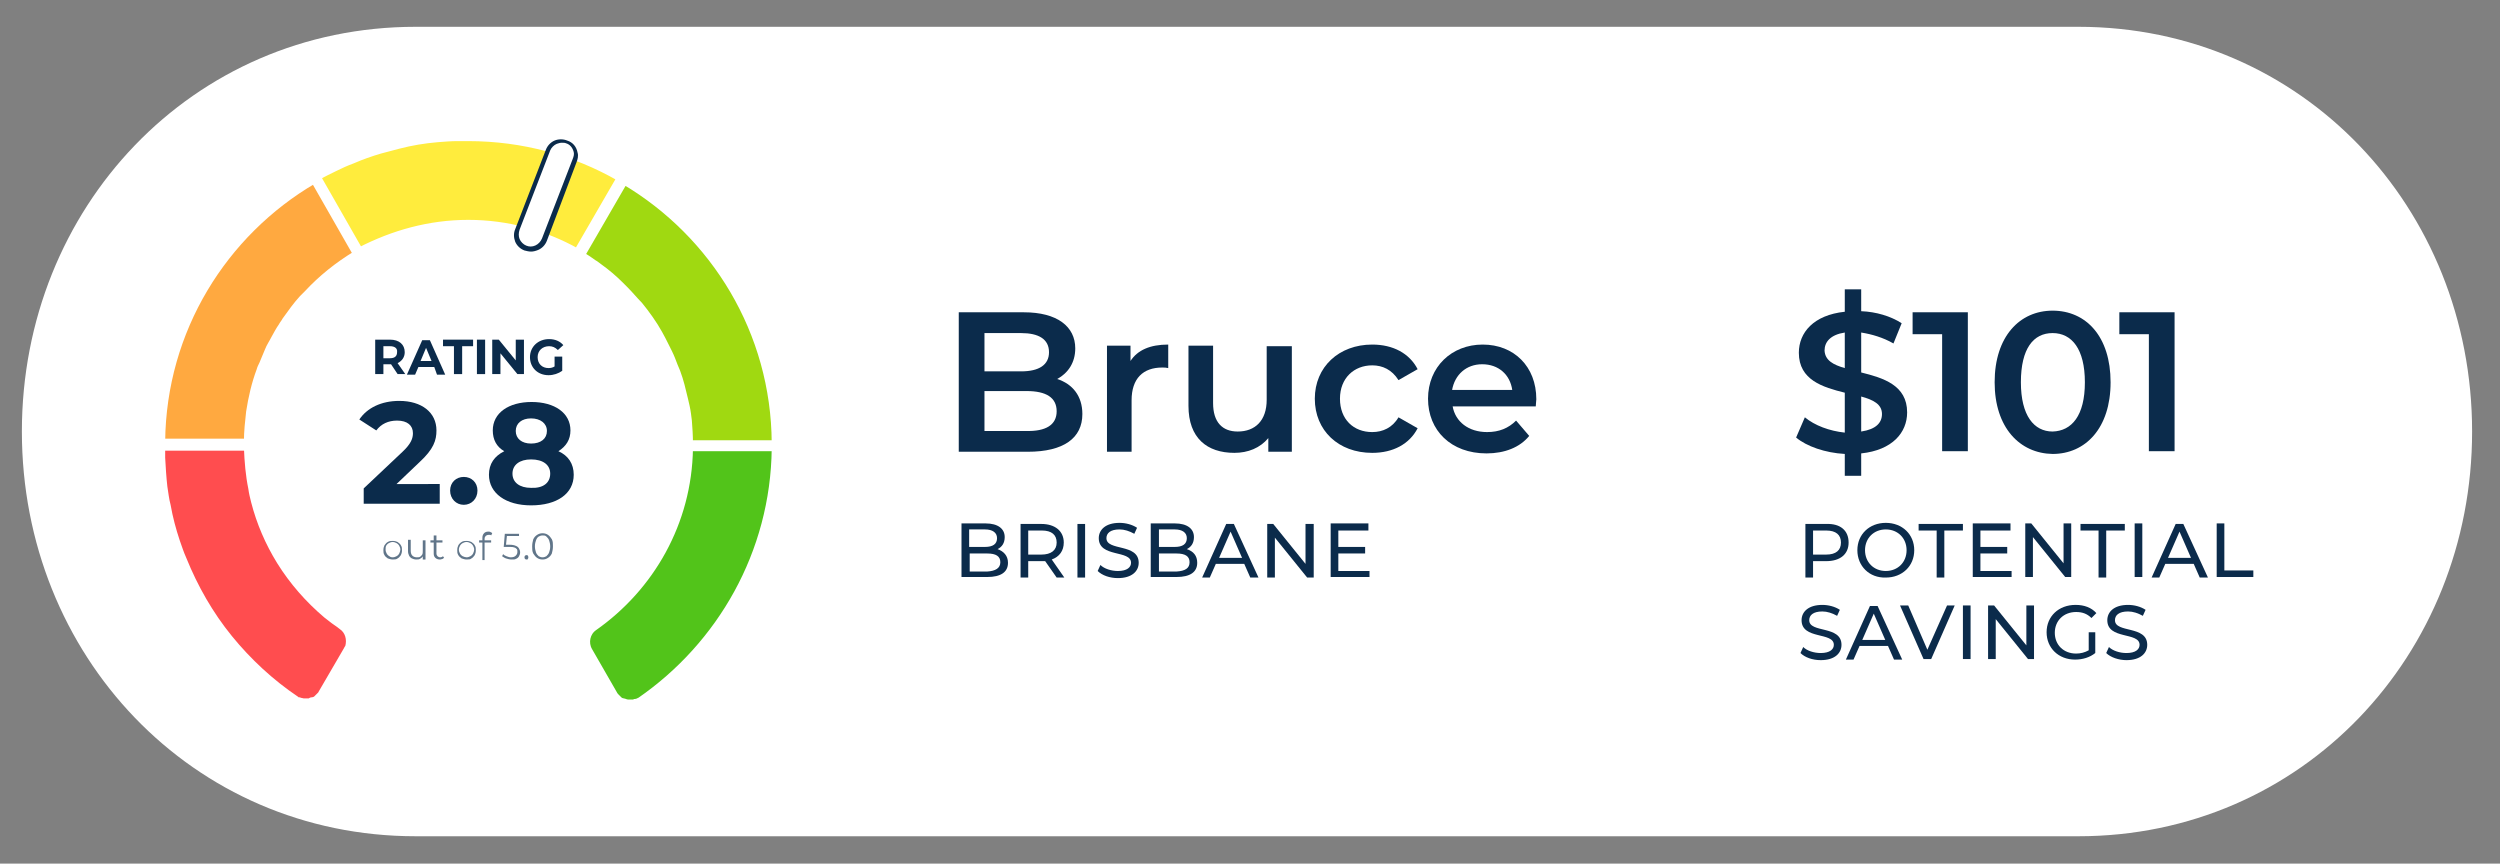 <svg xmlns="http://www.w3.org/2000/svg" xmlns:xlink="http://www.w3.org/1999/xlink" id="Layer_1" x="0px" y="0px" viewBox="0 0 457.1 157.9" style="enable-background:new 0 0 457.1 157.9;" xml:space="preserve"><rect x="0" y="0" width="457.1" height="157.9" fill="#808080" stroke="none"/><style type="text/css">	.st0{fill:#FFFFFF;}	.st1{fill:#FFEC3D;stroke:#FFFFFF;stroke-miterlimit:10;}	.st2{fill:#FFA940;stroke:#FFFFFF;stroke-miterlimit:10;}	.st3{fill:#A0D911;stroke:#FFFFFF;stroke-miterlimit:10;}	.st4{fill:#FF4D4F;stroke:#FFFFFF;stroke-miterlimit:10;}	.st5{fill:#52C41A;stroke:#FFFFFF;stroke-miterlimit:10;}	.st6{fill:#0B2B4B;}	.st7{fill:#0B2B4B;fill-opacity:0.65;}	.st8{enable-background:new    ;}</style><path class="st0" d="M76,4.9h304c40.9,0,72,33.1,72,74l0,0c0,40.9-31.1,74-72,74H76c-40.9,0-72-33.1-72-74l0,0C4,38,35.1,4.9,76,4.9 z"></path><g>	<g>		<path class="st1" d="M85.6,40.7c7.2,0,14,1.9,19.9,5.2l7.7-13.3c-8.2-4.7-17.6-7.3-27.6-7.3c-0.6,0-1.2,0-1.9,0   c-1.2,0-2.5,0.1-3.7,0.2c-2.4,0.2-4.8,0.6-7.1,1.2c-1.2,0.3-2.3,0.6-3.4,0.9c-1.7,0.5-3.4,1.1-5,1.8c-1.1,0.4-2.2,0.9-3.2,1.4   s-2.1,1-3.1,1.6l7.6,13.3C71.8,42.6,78.5,40.7,85.6,40.7z"></path>		<path class="st2" d="M65,46.4l-7.6-13.3C41,42.7,29.9,60.4,29.7,80.7h15.4c0-1.8,0.2-3.6,0.4-5.4c0.4-2.6,1-5.2,1.9-7.6   c0.1-0.4,0.3-0.8,0.5-1.2c0.3-0.8,0.7-1.6,1-2.4s0.8-1.5,1.2-2.3c0.4-0.7,0.8-1.5,1.3-2.2c0.2-0.4,0.5-0.7,0.7-1.1   c1-1.4,2-2.8,3.1-4c0.3-0.3,0.6-0.6,0.9-0.9C58.7,50.8,61.7,48.4,65,46.4z"></path>		<path class="st3" d="M141.6,81c-0.1-20.3-11.1-38-27.4-47.7l-7.7,13.3c0.7,0.4,1.4,0.9,2.1,1.4c0.4,0.2,0.7,0.5,1,0.7   c1.4,1,2.7,2.1,3.9,3.3c0.3,0.3,0.6,0.6,0.9,0.9c0.9,0.9,1.7,1.9,2.6,2.8c1.3,1.6,2.6,3.4,3.6,5.2c0.4,0.7,0.8,1.5,1.2,2.3   c0.2,0.4,0.4,0.8,0.6,1.2c0.4,0.8,0.7,1.6,1,2.4c0.2,0.4,0.3,0.8,0.5,1.2c0.6,1.6,1,3.3,1.4,5c0.1,0.4,0.2,0.9,0.3,1.3   c0.2,0.9,0.3,1.8,0.4,2.6c0.1,1.3,0.2,2.7,0.2,4.1H141.6z"></path>		<path class="st4" d="M62.4,114.6c-0.6-0.5-1.3-0.9-1.9-1.4c-0.3-0.2-0.6-0.5-0.9-0.7c-3.3-2.8-6.2-6.1-8.5-9.8   c-2.1-3.4-3.7-7.1-4.7-11c-0.2-0.8-0.4-1.6-0.5-2.4c-0.5-2.4-0.7-4.9-0.8-7.4H29.7c0,0.6,0,1.2,0,1.8c0.1,1.8,0.2,3.5,0.4,5.3   c0.2,1.2,0.3,2.3,0.6,3.4c0.4,2.3,1,4.5,1.7,6.6c0.4,1.1,0.7,2.1,1.2,3.2c2.1,5.2,4.9,10.1,8.4,14.4c3.5,4.3,7.6,8.1,12.2,11.2   c0.1,0.1,0.2,0.2,0.4,0.2h0.1c0.1,0.1,0.2,0.1,0.3,0.1c0,0,0,0,0.1,0s0.3,0.1,0.4,0.1h0.1c0.1,0,0.2,0,0.3,0H56c0.1,0,0.2,0,0.4,0   l0,0c0.1,0,0.2,0,0.3-0.1h0.1c0.1,0,0.2-0.1,0.2-0.1h0.1c0.1,0,0.2-0.1,0.3-0.1c0,0,0,0,0.1,0c0.1-0.1,0.2-0.1,0.3-0.2   c0,0,0,0,0.1-0.1s0.1-0.1,0.2-0.2l0.1-0.1c0.1-0.1,0.1-0.1,0.2-0.2l0.1-0.1c0.1-0.1,0.2-0.2,0.2-0.3l4.6-7.9   c0.1-0.2,0.2-0.4,0.3-0.5C64,116.9,63.6,115.4,62.4,114.6z"></path>		<path class="st5" d="M141.6,82h-15.4c-0.2,13.6-7.1,25.5-17.5,32.8c-1.3,0.9-1.7,2.7-0.9,4.1l4.6,8c0.1,0.1,0.1,0.2,0.2,0.3   c0,0,0,0.1,0.1,0.1c0.1,0.1,0.1,0.1,0.2,0.2l0.1,0.1c0.1,0.1,0.1,0.1,0.2,0.2c0,0,0,0,0.1,0.1s0.2,0.1,0.3,0.2c0,0,0,0,0.1,0   s0.2,0.1,0.3,0.1h0.1c0.1,0,0.2,0.1,0.2,0.1h0.1c0.1,0,0.2,0.1,0.4,0.1l0,0c0.1,0,0.2,0,0.4,0h0.1c0.1,0,0.2,0,0.3,0h0.1   c0.1,0,0.3,0,0.4-0.1c0,0,0,0,0.1,0s0.2-0.1,0.3-0.1h0.1c0.1-0.1,0.2-0.1,0.4-0.2C131.6,117.9,141.4,101.1,141.6,82z"></path>	</g>	<g>		<g>			<rect x="92.1" y="35.2" transform="matrix(0.36 -0.933 0.933 0.36 30.731 115.99)" class="st6" width="15.6" height="0.8"></rect>			<g>				<path class="st0" d="M103.7,25.9c-1.4-0.6-2.9,0.1-3.4,1.5l-5.6,14.5c-0.6,1.4,0.1,2.9,1.5,3.4c1.4,0.6,2.9-0.1,3.4-1.5     l5.6-14.5c0.2-0.5,0.3-1,0.2-1.5C105.1,26.9,104.6,26.2,103.7,25.9z"></path>				<path class="st6" d="M97.1,46c-0.4,0-0.8-0.1-1.2-0.2c-0.8-0.3-1.4-0.9-1.7-1.6c-0.3-0.8-0.3-1.6,0-2.3l5.6-14.5     c0.3-0.8,0.9-1.4,1.6-1.7c0.7-0.3,1.6-0.3,2.3,0c1,0.3,1.7,1.1,1.9,2.2c0.2,0.6,0,1.3-0.2,1.8L100,44c-0.3,0.8-0.9,1.4-1.6,1.7     C97.9,45.9,97.5,46,97.1,46z M102.7,26.1c-0.3,0-0.6,0.1-0.9,0.2c-0.5,0.2-1,0.7-1.2,1.2L95,42c-0.2,0.6-0.2,1.2,0,1.7     c0.2,0.5,0.7,1,1.2,1.2c1.1,0.5,2.4-0.1,2.9-1.3l5.6-14.5c0.2-0.5,0.3-0.9,0.2-1.3c-0.2-0.8-0.7-1.4-1.4-1.6l0,0     C103.3,26.1,103,26.1,102.7,26.1z"></path>			</g>		</g>	</g></g><g>	<path class="st7" d="M71.8,102.3c-0.3,0-0.6-0.1-0.9-0.2c-0.3-0.2-0.5-0.4-0.6-0.6c-0.2-0.3-0.2-0.6-0.2-0.9c0-0.4,0.1-0.7,0.2-0.9  c0.2-0.3,0.4-0.5,0.6-0.6c0.3-0.2,0.6-0.2,0.9-0.2c0.4,0,0.7,0.1,0.9,0.2c0.3,0.2,0.5,0.4,0.6,0.6c0.2,0.3,0.2,0.6,0.2,0.9  c0,0.4-0.1,0.7-0.2,0.9c-0.2,0.3-0.4,0.5-0.6,0.6C72.5,102.3,72.1,102.3,71.8,102.3z M71.8,101.9c0.3,0,0.5-0.1,0.7-0.2  s0.4-0.3,0.5-0.5s0.2-0.5,0.2-0.7c0-0.3-0.1-0.5-0.2-0.7s-0.3-0.4-0.5-0.5s-0.4-0.2-0.7-0.2s-0.5,0.1-0.7,0.2s-0.4,0.3-0.5,0.5  s-0.1,0.4-0.1,0.7c0,0.3,0.1,0.5,0.2,0.7s0.3,0.4,0.5,0.5C71.3,101.8,71.5,101.9,71.8,101.9z M76.1,102.3c-0.3,0-0.6-0.1-0.8-0.2  c-0.2-0.1-0.4-0.3-0.5-0.5s-0.2-0.5-0.2-0.8v-2.1h0.5v2c0,0.4,0.1,0.7,0.3,0.9c0.2,0.2,0.5,0.3,0.8,0.3c0.2,0,0.5,0,0.6-0.1  c0.2-0.1,0.3-0.3,0.4-0.4c0.1-0.2,0.1-0.4,0.1-0.7v-1.9h0.5v3.5h-0.5v-1l0.1,0.2c-0.1,0.3-0.3,0.5-0.5,0.6  C76.7,102.3,76.4,102.3,76.1,102.3z M80.4,102.3c-0.3,0-0.6-0.1-0.8-0.3c-0.2-0.2-0.3-0.4-0.3-0.8v-3.3h0.5v3.3  c0,0.2,0.1,0.4,0.2,0.5s0.3,0.2,0.5,0.2s0.4-0.1,0.5-0.2l0.2,0.3c-0.1,0.1-0.2,0.1-0.3,0.2C80.6,102.3,80.5,102.3,80.4,102.3z   M78.7,99.2v-0.4h2.2v0.4H78.7z M85.3,102.3c-0.3,0-0.6-0.1-0.9-0.2c-0.3-0.2-0.5-0.4-0.6-0.6c-0.2-0.3-0.2-0.6-0.2-0.9  c0-0.4,0.1-0.7,0.2-0.9c0.1-0.2,0.4-0.5,0.6-0.6c0.3-0.2,0.6-0.2,0.9-0.2c0.4,0,0.7,0.1,0.9,0.2c0.3,0.2,0.5,0.4,0.6,0.6  c0.2,0.3,0.2,0.6,0.2,0.9c0,0.4-0.1,0.7-0.2,0.9c-0.2,0.3-0.4,0.5-0.6,0.6C86,102.3,85.7,102.3,85.3,102.3z M85.3,101.9  c0.3,0,0.5-0.1,0.7-0.2s0.4-0.3,0.5-0.5s0.2-0.5,0.2-0.7c0-0.3-0.1-0.5-0.2-0.7s-0.3-0.4-0.5-0.5s-0.4-0.2-0.7-0.2  c-0.3,0-0.5,0.1-0.7,0.2s-0.4,0.3-0.5,0.5s-0.2,0.4-0.2,0.7c0,0.3,0.1,0.5,0.2,0.7s0.3,0.4,0.5,0.5S85.1,101.9,85.3,101.9z   M88.2,102.3v-4c0-0.3,0.1-0.6,0.3-0.8c0.2-0.2,0.4-0.3,0.8-0.3c0.1,0,0.3,0,0.4,0.1c0.1,0,0.2,0.1,0.3,0.2l-0.2,0.4  c-0.1-0.1-0.1-0.1-0.2-0.1s-0.2,0-0.3,0c-0.2,0-0.4,0.1-0.5,0.2s-0.2,0.3-0.2,0.5V99v0.2v3.2h-0.4L88.2,102.3L88.2,102.3z   M87.6,99.2v-0.4h2.2v0.4H87.6z M93.5,102.3c-0.3,0-0.7-0.1-1-0.2s-0.5-0.3-0.7-0.4l0.2-0.4c0.1,0.2,0.4,0.3,0.6,0.4  c0.3,0.1,0.5,0.2,0.8,0.2c0.4,0,0.7-0.1,0.9-0.3c0.2-0.2,0.3-0.4,0.3-0.7c0-0.2,0-0.4-0.1-0.5s-0.3-0.3-0.5-0.3  c-0.2-0.1-0.5-0.1-0.9-0.1h-1l0.2-2.4h2.6V98h-2.4l0.2-0.2l-0.2,2l-0.2-0.2h0.9c0.5,0,0.9,0.1,1.1,0.2c0.3,0.1,0.5,0.3,0.6,0.5  s0.2,0.4,0.2,0.7s-0.1,0.5-0.2,0.7s-0.3,0.4-0.6,0.5C94.2,102.3,93.9,102.3,93.5,102.3z M96.3,102.3c-0.1,0-0.2,0-0.3-0.1  c-0.1-0.1-0.1-0.2-0.1-0.3s0-0.2,0.1-0.3s0.2-0.1,0.3-0.1s0.2,0,0.2,0.1c0.1,0.1,0.1,0.2,0.1,0.3s0,0.2-0.1,0.3  C96.5,102.3,96.4,102.3,96.3,102.3z M99.2,102.3c-0.4,0-0.7-0.1-1-0.3s-0.5-0.5-0.7-0.8c-0.2-0.4-0.2-0.8-0.2-1.3s0.1-0.9,0.2-1.3  c0.2-0.4,0.4-0.6,0.7-0.8c0.3-0.2,0.6-0.3,1-0.3s0.7,0.1,1,0.3c0.3,0.2,0.5,0.5,0.7,0.8c0.2,0.4,0.2,0.8,0.2,1.3s-0.1,0.9-0.2,1.3  c-0.2,0.4-0.4,0.6-0.7,0.8S99.6,102.3,99.2,102.3z M99.2,101.9c0.3,0,0.5-0.1,0.7-0.2c0.2-0.2,0.4-0.4,0.5-0.7s0.2-0.6,0.2-1.1  c0-0.4-0.1-0.8-0.2-1.1c-0.1-0.3-0.3-0.5-0.5-0.7s-0.4-0.2-0.7-0.2c-0.3,0-0.5,0.1-0.7,0.2s-0.4,0.4-0.5,0.7  c-0.1,0.3-0.2,0.6-0.2,1.1c0,0.4,0.1,0.8,0.2,1.1c0.1,0.3,0.3,0.5,0.5,0.7C98.7,101.8,98.9,101.9,99.2,101.9z"></path></g><g class="st8">	<path class="st6" d="M80.4,88.6v3.5H66.5v-2.8l7.1-6.7c1.6-1.5,1.9-2.5,1.9-3.4c0-1.4-1-2.3-2.9-2.3c-1.6,0-2.9,0.6-3.8,1.8l-3.1-2  c1.4-2.1,4-3.4,7.3-3.4c4.1,0,6.8,2.1,6.8,5.4c0,1.8-0.5,3.4-3.1,5.8l-4.2,4H80.4z"></path>	<path class="st6" d="M82.3,89.7c0-1.5,1.1-2.5,2.5-2.5s2.5,1,2.5,2.5c0,1.5-1.1,2.6-2.5,2.6S82.3,91.2,82.3,89.7z"></path>	<path class="st6" d="M104.9,86.8c0,3.5-3.1,5.6-7.8,5.6c-4.6,0-7.7-2.2-7.7-5.6c0-2,1-3.4,2.8-4.3c-1.4-0.8-2.1-2.1-2.1-3.8  c0-3.2,2.9-5.2,7.1-5.2c4.2,0,7.1,2,7.1,5.2c0,1.7-0.8,2.9-2.2,3.8C103.9,83.3,104.9,84.8,104.9,86.8z M100.6,86.6  c0-1.6-1.3-2.6-3.5-2.6c-2.1,0-3.4,1-3.4,2.6c0,1.6,1.3,2.6,3.4,2.6C99.3,89.3,100.6,88.3,100.6,86.6z M94.3,78.8  c0,1.4,1.1,2.3,2.8,2.3c1.8,0,2.9-0.9,2.9-2.3c0-1.4-1.2-2.3-2.9-2.3C95.4,76.5,94.3,77.4,94.3,78.8z"></path></g><g>	<path class="st6" d="M72.7,68.4l-1.2-1.8h-0.1h-1.3v1.8h-1.5v-6.3h2.7c1.7,0,2.7,0.9,2.7,2.3c0,0.9-0.5,1.6-1.3,2l1.4,2H72.7z   M71.3,63.3h-1.2v2.2h1.2c0.9,0,1.3-0.4,1.3-1.1C72.7,63.7,72.2,63.3,71.3,63.3z"></path>	<path class="st6" d="M79.4,67.1h-2.9l-0.6,1.4h-1.5l2.8-6.3h1.4l2.8,6.3h-1.5L79.4,67.1z M78.9,66l-1-2.4l-1,2.4H78.9z"></path>	<path class="st6" d="M83,63.3h-2v-1.2h5.5v1.2h-2v5.1H83V63.3z"></path>	<path class="st6" d="M87.2,62.1h1.5v6.3h-1.5V62.1z"></path>	<path class="st6" d="M95.8,62.1v6.3h-1.2l-3.1-3.8v3.8H90v-6.3h1.2l3.1,3.8v-3.8H95.8z"></path>	<path class="st6" d="M101.5,65.2h1.3v2.6c-0.7,0.5-1.6,0.8-2.5,0.8c-2,0-3.4-1.4-3.4-3.3s1.5-3.3,3.5-3.3c1.1,0,2,0.4,2.6,1.1  L102,64c-0.5-0.5-1-0.7-1.6-0.7c-1.2,0-2.1,0.8-2.1,2c0,1.2,0.8,2,2,2c0.4,0,0.8-0.1,1.1-0.3V65.2z"></path></g><g class="st8">	<path class="st6" d="M197.9,75.7c0,4.4-3.4,6.9-10,6.9h-12.6V57.1h11.9c6.1,0,9.4,2.6,9.4,6.6c0,2.6-1.3,4.5-3.3,5.6  C196.1,70.2,197.9,72.4,197.9,75.7z M180,60.9v7h6.7c3.3,0,5.1-1.2,5.1-3.5c0-2.4-1.9-3.5-5.1-3.5H180z M193.2,75.2  c0-2.5-1.9-3.7-5.5-3.7H180v7.3h7.6C191.2,78.9,193.2,77.7,193.2,75.2z"></path>	<path class="st6" d="M213.6,63v4.3c-0.4-0.1-0.7-0.1-1.1-0.1c-3.5,0-5.6,2-5.6,6v9.4h-4.5V63.2h4.3V66C208,64,210.3,63,213.6,63z"></path>	<path class="st6" d="M236.2,63.2v19.4h-4.3v-2.5c-1.5,1.8-3.7,2.7-6.2,2.7c-5,0-8.4-2.7-8.4-8.6V63.2h4.5v10.5  c0,3.5,1.7,5.2,4.5,5.2c3.2,0,5.3-2,5.3-5.8v-9.8H236.2z"></path>	<path class="st6" d="M240.4,72.9c0-5.8,4.4-9.9,10.5-9.9c3.8,0,6.8,1.6,8.3,4.5l-3.5,2c-1.2-1.9-2.9-2.7-4.8-2.7  c-3.3,0-5.9,2.3-5.9,6.1c0,3.8,2.5,6.1,5.9,6.1c1.9,0,3.7-0.8,4.8-2.7l3.5,2c-1.5,2.9-4.5,4.5-8.3,4.5  C244.7,82.8,240.4,78.7,240.4,72.9z"></path>	<path class="st6" d="M280.8,74.3h-15.2c0.5,2.8,2.9,4.7,6.3,4.7c2.2,0,3.9-0.7,5.3-2.1l2.4,2.8c-1.7,2.1-4.5,3.2-7.8,3.2  c-6.5,0-10.7-4.2-10.7-10c0-5.8,4.3-9.9,10-9.9c5.7,0,9.8,4,9.8,10C280.9,73.3,280.8,73.9,280.8,74.3z M265.5,71.3h11  c-0.4-2.8-2.5-4.7-5.5-4.7C268.1,66.6,266,68.5,265.5,71.3z"></path></g><g>	<path class="st6" d="M184.3,102.9c0,1.7-1.3,2.6-3.8,2.6h-4.7v-9.8h4.4c2.3,0,3.5,1,3.5,2.5c0,1.1-0.5,1.8-1.3,2.2  C183.5,100.8,184.3,101.6,184.3,102.9z M177.2,96.9v3.1h2.9c1.4,0,2.2-0.5,2.2-1.6c0-1-0.8-1.6-2.2-1.6H177.2z M182.9,102.8  c0-1.1-0.8-1.6-2.4-1.6h-3.2v3.3h3.2C182,104.4,182.9,103.9,182.9,102.8z"></path>	<path class="st6" d="M193.2,105.6l-2.1-3c-0.2,0-0.4,0-0.6,0H188v3h-1.4v-9.8h3.8c2.5,0,4.1,1.3,4.1,3.4c0,1.5-0.8,2.6-2.2,3.1  l2.3,3.3H193.2z M193.2,99.2c0-1.4-0.9-2.2-2.7-2.2H188v4.4h2.4C192.2,101.4,193.2,100.6,193.2,99.2z"></path>	<path class="st6" d="M197,95.8h1.4v9.8H197V95.8z"></path>	<path class="st6" d="M200.7,104.4l0.5-1.1c0.7,0.7,2,1.1,3.2,1.1c1.7,0,2.4-0.7,2.4-1.5c0-2.4-5.9-0.9-5.9-4.5  c0-1.5,1.2-2.8,3.8-2.8c1.1,0,2.3,0.3,3.2,0.9l-0.5,1.1c-0.9-0.5-1.8-0.8-2.7-0.8c-1.7,0-2.4,0.7-2.4,1.6c0,2.4,5.9,0.9,5.9,4.5  c0,1.5-1.2,2.8-3.8,2.8C202.9,105.7,201.5,105.2,200.7,104.4z"></path>	<path class="st6" d="M218.9,102.9c0,1.7-1.3,2.6-3.8,2.6h-4.7v-9.8h4.4c2.3,0,3.5,1,3.5,2.5c0,1.1-0.5,1.8-1.3,2.2  C218.2,100.8,218.9,101.6,218.9,102.9z M211.9,96.9v3.1h2.9c1.4,0,2.2-0.5,2.2-1.6c0-1-0.8-1.6-2.2-1.6H211.9z M217.5,102.8  c0-1.1-0.8-1.6-2.4-1.6h-3.2v3.3h3.2C216.7,104.4,217.5,103.9,217.5,102.8z"></path>	<path class="st6" d="M227.5,103.1h-5.2l-1.1,2.5h-1.4l4.4-9.8h1.4l4.5,9.8h-1.5L227.5,103.1z M227.1,102l-2.1-4.8l-2.1,4.8H227.1z"></path>	<path class="st6" d="M240.2,95.8v9.8H239l-5.9-7.3v7.3h-1.4v-9.8h1.1l5.9,7.3v-7.3H240.2z"></path>	<path class="st6" d="M250.4,104.3v1.2h-7.1v-9.8h6.9V97h-5.5v3h4.9v1.2h-4.9v3.2H250.4z"></path></g><g class="st8">	<path class="st6" d="M340.3,82.9v4.1h-3v-4c-3.6-0.2-7-1.4-8.9-3l1.6-3.7c1.8,1.5,4.5,2.5,7.3,2.8v-7.3c-4-1-8.4-2.3-8.4-7.3  c0-3.7,2.7-6.9,8.4-7.5v-4.1h3v4c2.7,0.1,5.4,0.9,7.4,2.2l-1.5,3.7c-1.9-1.1-4-1.7-5.9-2v7.3c4,1,8.4,2.3,8.4,7.3  C348.7,79.1,346,82.3,340.3,82.9z M337.3,67.3v-6.5c-2.6,0.4-3.7,1.7-3.7,3.3C333.7,65.9,335.2,66.7,337.3,67.3z M344.1,75.7  c0-1.8-1.6-2.6-3.8-3.2v6.4C343,78.5,344.1,77.3,344.1,75.7z"></path>	<path class="st6" d="M359.8,57.1v25.4h-4.7V61.1h-5.4v-4H359.8z"></path>	<path class="st6" d="M364.7,69.9c0-8.4,4.6-13.1,10.6-13.1c6.1,0,10.6,4.7,10.6,13.1c0,8.4-4.6,13.1-10.6,13.1  C369.3,82.9,364.7,78.2,364.7,69.9z M381.2,69.9c0-6.1-2.4-9-5.9-9c-3.5,0-5.8,2.8-5.8,9c0,6.1,2.4,9,5.8,9  C378.8,78.8,381.2,76,381.2,69.9z"></path>	<path class="st6" d="M397.6,57.1v25.4h-4.7V61.1h-5.4v-4H397.6z"></path></g><g>	<path class="st6" d="M338,99.2c0,2.1-1.5,3.4-4.1,3.4h-2.4v3h-1.4v-9.8h3.8C336.5,95.7,338,97,338,99.2z M336.6,99.2  c0-1.4-0.9-2.2-2.7-2.2h-2.4v4.4h2.4C335.7,101.4,336.6,100.6,336.6,99.2z"></path>	<path class="st6" d="M339.6,100.6c0-2.9,2.2-5,5.2-5c3,0,5.2,2.1,5.2,5s-2.2,5-5.2,5C341.8,105.7,339.6,103.5,339.6,100.6z   M348.6,100.6c0-2.2-1.6-3.8-3.8-3.8c-2.2,0-3.8,1.6-3.8,3.8s1.6,3.8,3.8,3.8C347,104.4,348.6,102.8,348.6,100.6z"></path>	<path class="st6" d="M354.2,97h-3.4v-1.2h8.1V97h-3.4v8.6h-1.4V97z"></path>	<path class="st6" d="M367.8,104.3v1.2h-7.1v-9.8h6.9V97h-5.5v3h4.9v1.2h-4.9v3.2H367.8z"></path>	<path class="st6" d="M378.7,95.7v9.8h-1.1l-5.9-7.3v7.3h-1.4v-9.8h1.1l5.9,7.3v-7.3H378.7z"></path>	<path class="st6" d="M383.8,97h-3.4v-1.2h8.1V97h-3.4v8.6h-1.4V97z"></path>	<path class="st6" d="M390.3,95.7h1.4v9.8h-1.4V95.7z"></path>	<path class="st6" d="M401.1,103.1h-5.2l-1.1,2.5h-1.4l4.4-9.8h1.4l4.5,9.8h-1.5L401.1,103.1z M400.6,102l-2.1-4.8l-2.1,4.8H400.6z"></path>	<path class="st6" d="M405.3,95.7h1.4v8.6h5.3v1.2h-6.7V95.7z"></path>	<path class="st6" d="M329.2,119.4l0.5-1.1c0.7,0.7,2,1.1,3.2,1.1c1.7,0,2.4-0.7,2.4-1.5c0-2.4-5.9-0.9-5.9-4.5  c0-1.5,1.2-2.8,3.8-2.8c1.1,0,2.3,0.3,3.2,0.9l-0.5,1.1c-0.9-0.5-1.8-0.8-2.7-0.8c-1.7,0-2.4,0.7-2.4,1.6c0,2.4,5.9,0.9,5.9,4.5  c0,1.5-1.2,2.8-3.8,2.8C331.4,120.7,330,120.2,329.2,119.4z"></path>	<path class="st6" d="M345.2,118.1H340l-1.1,2.5h-1.4l4.4-9.8h1.4l4.5,9.8h-1.5L345.2,118.1z M344.7,117l-2.1-4.8l-2.1,4.8H344.7z"></path>	<path class="st6" d="M357.4,110.7l-4.3,9.8h-1.4l-4.3-9.8h1.5l3.5,8.1l3.6-8.1H357.4z"></path>	<path class="st6" d="M358.9,110.7h1.4v9.8h-1.4V110.7z"></path>	<path class="st6" d="M371.9,110.7v9.8h-1.1l-5.9-7.3v7.3h-1.4v-9.8h1.1l5.9,7.3v-7.3H371.9z"></path>	<path class="st6" d="M381.8,115.6h1.3v3.8c-1,0.8-2.3,1.2-3.7,1.2c-3,0-5.2-2.1-5.2-5s2.2-5,5.3-5c1.6,0,2.9,0.5,3.8,1.5l-0.9,0.9  c-0.8-0.8-1.7-1.1-2.8-1.1c-2.3,0-3.9,1.6-3.9,3.8c0,2.2,1.6,3.8,3.9,3.8c0.8,0,1.6-0.2,2.3-0.6V115.6z"></path>	<path class="st6" d="M385.1,119.4l0.5-1.1c0.7,0.7,2,1.1,3.2,1.1c1.7,0,2.4-0.7,2.4-1.5c0-2.4-5.9-0.9-5.9-4.5  c0-1.5,1.2-2.8,3.8-2.8c1.1,0,2.3,0.3,3.2,0.9l-0.5,1.1c-0.9-0.5-1.8-0.8-2.7-0.8c-1.7,0-2.4,0.7-2.4,1.6c0,2.4,5.9,0.9,5.9,4.5  c0,1.5-1.2,2.8-3.8,2.8C387.4,120.7,385.9,120.2,385.1,119.4z"></path></g></svg>
